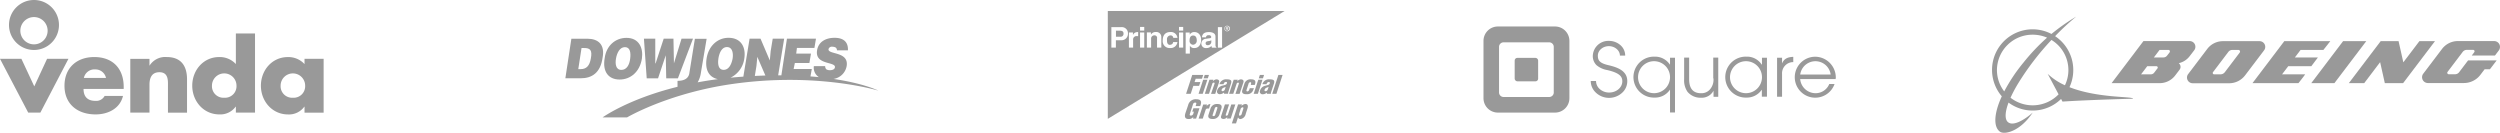 <svg id="Layer_1" data-name="Layer 1" xmlns="http://www.w3.org/2000/svg" viewBox="0 0 947.46 50.32"><defs><style>.cls-1{fill:#999;}</style></defs><title>confluence-customer-list-gray</title><path class="cls-1" d="M321.24,32.88a6,6,0,0,0,5-5c0.78-5.52-7.21-4.15-6.89-6.3a1.29,1.29,0,0,1,1.51-.91,2.59,2.59,0,0,1,1.23.32,1.4,1.4,0,0,1,.46,1.05h4.15c0.14-2.74-1.23-4.75-5.07-4.75-3.38,0-6.12,1.55-6.62,4.75-0.91,5.71,7.21,4.15,6.76,6.48-0.14.73-.91,1.05-2,1.05a2.59,2.59,0,0,1-1.23-.32,1.59,1.59,0,0,1-.46-1.23h-4.29a4.26,4.26,0,0,0,1.89,4.17c-1-.1-2.09-0.19-3.18-0.27l0.51-2.8h-6.89l0.46-2.28h5.52l0.59-3.56H307.1l0.27-2.15H314l0.59-3.52h-11L301.48,31.5h-1.22l2.28-13.89H298.2l-0.78,4.75-0.32,3.52-3.52-8.26h-4.15L287.07,32q-2.37.17-4.86,0.4a9.44,9.44,0,0,0,5.22-7.26c0.64-4-1-7.85-6-7.85-4.11,0-7.49,3.06-8.26,7.67s1,7.31,4.23,8q-4,.52-7.65,1.21A10.18,10.18,0,0,0,271,30.4l2.15-12.74H268.7L266.55,31c-0.46,1.87-2.15,2.6-4.43,2.6v2.25c-18.84,4.67-28.4,11.6-28.4,11.6H243s13.47-8,35.37-11.94c34.37-6,59.85,1.79,59.85,1.79S332.85,34.58,321.24,32.88Zm-29.2-5,0.32-3.38,3.06,7.08q-2,.06-4,0.16Zm-14.43-2.74c0.32-2,1.23-4.34,3.24-4.34S283.32,23,283,25.14c-0.46,2.42-1.55,4.29-3.38,4.29-2.15,0-2.28-2.44-2-4.27v0Z" transform="translate(-5.35 -2.96)"/><path class="cls-1" d="M227.89,17.63h-6l-2.28,15h5.8c4.34,0,7.53-2.15,8.31-7.81C234.65,19.91,232.18,17.63,227.89,17.63Zm1.37,7.53c-0.46,2.74-1.69,4-3.84,4h-0.91l1.23-8h0.91C229,21.14,229.9,21.92,229.26,25.16Z" transform="translate(-5.35 -2.96)"/><path class="cls-1" d="M240.17,33.1c4.15,0,7.67-2.92,8.45-7.94,0.59-4-1.1-7.85-5.84-7.85-4.29,0-7.67,3.06-8.26,7.67C233.6,30.18,236,33.1,240.17,33.1Zm-1.37-7.94c0.32-2,1.37-4.34,3.38-4.34s2.28,2.15,2,4.34c-0.27,2.42-1.37,4.29-3.33,4.29C238.62,29.45,238.48,27,238.8,25.16Z" transform="translate(-5.35 -2.96)"/><polygon class="cls-1" points="249.39 29.68 252.31 20.96 252.49 29.68 256.92 29.68 262.63 14.66 258.29 14.66 255.41 24.02 255.23 14.66 251.53 14.66 248.47 24.02 248.34 24.02 248.34 14.66 244.04 14.66 245.09 29.68 249.39 29.68"/><path class="cls-1" d="M470.66,13.5c0-.15-0.14-0.18-0.28-0.18h-0.26v0.4h0.23C470.52,13.72,470.66,13.72,470.66,13.5Z" transform="translate(-5.35 -2.96)"/><path class="cls-1" d="M462.26,19.39a0.68,0.68,0,0,0,.67.69H463a1.3,1.3,0,0,0,1.42-1.14V18.22a2.41,2.41,0,0,1-1.08.31C462.75,18.63,462.26,18.72,462.26,19.39Z" transform="translate(-5.35 -2.96)"/><path class="cls-1" d="M457.54,16.42c-1.09,0-1.36.93-1.36,1.85a1.43,1.43,0,0,0,1.18,1.64l0.22,0a1.52,1.52,0,0,0,1.32-1.7v0C458.89,17.27,458.55,16.42,457.54,16.42Z" transform="translate(-5.35 -2.96)"/><path class="cls-1" d="M429.64,14.59h-1.36v2.28h1.58a1.08,1.08,0,0,0,1.28-1.21C431.15,14.9,430.7,14.59,429.64,14.59Z" transform="translate(-5.35 -2.96)"/><path class="cls-1" d="M425.19,7.1V48l67-40.87h-67Zm5.06,11.11h-2V21h-1.71V13.24h3.74a2.33,2.33,0,0,1,2.54,2.49,2.43,2.43,0,0,1-2.37,2.49h-0.2Zm6.46-1.55a3.15,3.15,0,0,0-.46,0A1.25,1.25,0,0,0,434.78,18v3h-1.59V15.27h1.53v1h0a1.77,1.77,0,0,1,1.66-1.15h0.31v1.54h0ZM439,21h-1.59V15.26H439V21Zm0-6.44h-1.59V13.17H439v1.41ZM445.44,21h-1.59v-3.5a0.94,0.94,0,0,0-1-1.14,1.21,1.21,0,0,0-1.25,1.33V21H440V15.25h1.53v0.84h0a2,2,0,0,1,1.82-1A1.89,1.89,0,0,1,445.47,17v4h0Zm3.43-1.09a1.08,1.08,0,0,0,1.08-1h1.62a2.54,2.54,0,0,1-2.77,2.25,2.6,2.6,0,0,1-2.8-2.87c0-1.86.85-3.19,2.9-3.19a2.45,2.45,0,0,1,2.68,2.2H450a1,1,0,0,0-1.06-.93A1.42,1.42,0,0,0,447.62,18s0,0.08,0,.12c0,0.65,0,1.85,1.21,1.85h0ZM453.76,21h-1.59V15.26h1.59V21Zm0-6.44h-1.59V13.17h1.59v1.41ZM458,21.17a1.78,1.78,0,0,1-1.71-.89h0v3h-1.59v-8h1.53v0.83h0a1.94,1.94,0,0,1,1.81-1c1.33,0,2.52,1,2.52,3,0,1.54-.79,3.06-2.57,3.06h0Zm8.36-.15h-1.72a2.43,2.43,0,0,1-.15-0.68,2.52,2.52,0,0,1-2,.83,1.67,1.67,0,0,1-1.85-1.68,1.8,1.8,0,0,1,1.76-1.84h0l1.44-.21a0.52,0.52,0,0,0,.56-0.45,0.8,0.8,0,0,0-1-.67,0.84,0.84,0,0,0-1,.8h-1.54c0.18-1.76,1.47-2,2.71-2,0.85,0,2.42.25,2.42,1.67v3.12c0,0.68.16,0.83,0.35,0.9V21Zm2.14,0h-1.59V13.25h1.59V21Zm1.87-6.19a1.06,1.06,0,1,1,1.12-1.06,1.08,1.08,0,0,1-1.11,1.05h0Z" transform="translate(-5.35 -2.96)"/><path class="cls-1" d="M470.35,12.89a0.88,0.88,0,1,0,.9.88,0.88,0.88,0,0,0-.9-0.88h0Zm0.33,1.49-0.34-.53h-0.22v0.53h-0.19V13.16h0.49c0.3,0,.45.11,0.45,0.35a0.32,0.32,0,0,1-.3.34h0l0.36,0.54h-0.22Z" transform="translate(-5.35 -2.96)"/><path class="cls-1" d="M457.62,44l-0.42,1.29h0.62l-0.18.56a1,1,0,0,1-.91.92c-0.46,0-.57-0.24-0.44-0.64l1.15-3.54a0.87,0.87,0,0,1,.92-0.74c0.46,0,.44.31,0.24,0.93l-0.13.39h1.75l0.17-.53c0.48-1.46-.21-2.07-1.69-2.07a2.94,2.94,0,0,0-3.08,2.28l-1,2.94c-0.42,1.3-.27,2.28,1.21,2.28a2.09,2.09,0,0,0,1.77-.8h0l-0.13.64h1.19L459.93,44h-2.37Z" transform="translate(-5.35 -2.96)"/><path class="cls-1" d="M464.08,42.38a1.83,1.83,0,0,0-1.53,1h0l0.26-.81h-1.47l-1.74,5.34h1.58l1.07-3.29a0.71,0.71,0,0,1,.83-0.52,2.46,2.46,0,0,1,.46,0Z" transform="translate(-5.35 -2.96)"/><path class="cls-1" d="M466.74,42.38a2.51,2.51,0,0,0-2.66,1.83l-0.71,2.18c-0.4,1.22.39,1.66,1.52,1.66a2.52,2.52,0,0,0,2.6-1.66l0.71-2.18C468.6,43,468.13,42.38,466.74,42.38Zm-0.07,1.72-0.78,2.39a0.64,0.64,0,0,1-.64.47c-0.33,0-.4-0.16-0.33-0.47l0.78-2.39a0.75,0.75,0,0,1,.69-0.62c0.36,0,.39.24,0.27,0.61h0Z" transform="translate(-5.35 -2.96)"/><path class="cls-1" d="M472,42.53l-1.25,3.83a0.63,0.63,0,0,1-.6.45c-0.3,0-.3-0.2-0.24-0.45l1.25-3.83h-1.58l-1.43,4.39c-0.24.73,0.13,1.13,1,1.13a1.94,1.94,0,0,0,1.37-.83h0l-0.21.66h1.47l1.74-5.34H472Z" transform="translate(-5.35 -2.96)"/><path class="cls-1" d="M477.37,42.38a2.15,2.15,0,0,0-1.55.8h0l0.21-.65h-1.47l-2.35,7.19h1.58l0.75-2.31h0a1,1,0,0,0,.93.68,2.42,2.42,0,0,0,2-2l0.6-1.85C478.4,43.37,478.41,42.38,477.37,42.38Zm-0.92,2.12L476,45.88a1,1,0,0,1-.79.93c-0.39,0-.31-0.52-0.17-1l0.41-1.26a1.07,1.07,0,0,1,.82-0.95c0.47,0,.29.58,0.18,0.9h0Z" transform="translate(-5.35 -2.96)"/><polygon class="cls-1" points="455.52 29.84 455.99 28.4 451.84 28.4 449.5 35.56 451.26 35.56 452.25 32.54 454.44 32.54 454.91 31.1 452.72 31.1 453.14 29.84 455.52 29.84"/><polygon class="cls-1" points="458.17 28.4 456.58 28.4 456.15 29.69 457.75 29.69 458.17 28.4"/><polygon class="cls-1" points="457.57 30.22 455.98 30.22 454.23 35.56 455.82 35.56 457.57 30.22"/><path class="cls-1" d="M464.31,38.53h1.59l1.44-4.38c0.24-.73-0.3-1.12-1-1.12a1.94,1.94,0,0,0-1.38.82h0l0.22-.67h-1.48l-1.75,5.34h1.59l1.25-3.82a0.59,0.59,0,0,1,.57-0.44c0.31,0,.34.19,0.28,0.44Z" transform="translate(-5.35 -2.96)"/><path class="cls-1" d="M471.87,34.66c0.39-1.17,0-1.63-1.61-1.63a2.57,2.57,0,0,0-2.76,1.84h1.59A0.92,0.92,0,0,1,470,34a0.36,0.36,0,0,1,.32.55c-0.19.57-.9,0.64-1.66,0.86a2.6,2.6,0,0,0-2,1.81,1,1,0,0,0,1,1.43,2.38,2.38,0,0,0,1.58-.65v0.48h1.55a1.65,1.65,0,0,1,.06-0.59Zm-2.28,2.06a1,1,0,0,1-.85.81,0.39,0.39,0,0,1-.4-0.57,1.17,1.17,0,0,1,.6-0.69c0.25-.14.56-0.23,0.93-0.39Z" transform="translate(-5.35 -2.96)"/><path class="cls-1" d="M473.56,38.53h1.59l1.44-4.38c0.24-.73-0.3-1.12-1-1.12a1.94,1.94,0,0,0-1.38.82h0l0.22-.67H472.9l-1.75,5.34h1.59l1.26-3.8a0.59,0.59,0,0,1,.57-0.44c0.31,0,.34.19,0.28,0.44Z" transform="translate(-5.35 -2.96)"/><path class="cls-1" d="M479,36.36c-0.13.4-.31,1.24-0.9,1.24-0.41,0-.42-0.29-0.31-0.62l0.72-2.21a0.75,0.75,0,0,1,.69-0.65,0.28,0.28,0,0,1,.32.33,3.36,3.36,0,0,1-.14.61v0.1h1.5c0.57-1.47.16-2.12-1.4-2.14a2.41,2.41,0,0,0-2.57,1.83L476.2,37c-0.4,1.22.29,1.66,1.43,1.66h0.54a2.37,2.37,0,0,0,1.84-1,7.51,7.51,0,0,0,.55-1.27H479V36.36Z" transform="translate(-5.35 -2.96)"/><polygon class="cls-1" points="476.87 30.22 475.12 35.56 476.71 35.56 478.46 30.22 476.87 30.22"/><polygon class="cls-1" points="478.64 29.69 479.06 28.4 477.47 28.4 477.05 29.69 478.64 29.69"/><path class="cls-1" d="M488.14,34.66c0.39-1.17,0-1.63-1.61-1.63a2.57,2.57,0,0,0-2.76,1.84h1.59a0.93,0.93,0,0,1,.88-0.83,0.36,0.36,0,0,1,.32.55c-0.19.57-.9,0.64-1.66,0.86a2.6,2.6,0,0,0-2,1.81,1,1,0,0,0,1,1.43,2.38,2.38,0,0,0,1.58-.65v0.48H487a1.65,1.65,0,0,1,.06-0.59Zm-2.28,2.06a1,1,0,0,1-.85.81,0.39,0.39,0,0,1-.4-0.57,1.17,1.17,0,0,1,.6-0.69c0.25-.14.56-0.23,0.93-0.39Z" transform="translate(-5.35 -2.96)"/><polygon class="cls-1" points="482.15 35.56 483.74 35.56 486.08 28.4 484.49 28.4 482.15 35.56"/><polygon class="cls-1" points="17.84 22.29 12.99 32.74 8.11 22.29 0 22.29 10.69 42.67 15.3 42.67 25.94 22.29 17.84 22.29"/><path class="cls-1" d="M41.07,24.58c-6.63,0-11.28,4.09-11.28,10.89,0,7,5,10.85,11.8,10.85,4.65,0,9.22-2.18,10.37-7H45a3.62,3.62,0,0,1-3.46,1.87c-3,0-4.53-1.59-4.53-4.53H52.23V35.9C52.23,29,48.14,24.58,41.07,24.58Zm-3.93,7.91a4.07,4.07,0,0,1,4.29-3.22,4.07,4.07,0,0,1,4.09,3.22H37.14Z" transform="translate(-5.35 -2.96)"/><path class="cls-1" d="M68.56,24.58A7,7,0,0,0,62,27.88h0V25.26H54.73V45.64H62V35.06c0-2.54.83-4.73,3.77-4.73,3.54,0,3.23,3.39,3.23,5.39v9.93h7.23V33C76.23,28,74,24.58,68.56,24.58Z" transform="translate(-5.35 -2.96)"/><path class="cls-1" d="M94.74,27.24a8.31,8.31,0,0,0-6.32-2.66c-6,0-10.21,5-10.21,10.85S82.46,46.32,88.5,46.32a7.16,7.16,0,0,0,6.16-2.94h0.08v2.26H102v-30H94.74v11.6ZM90.33,40a4.36,4.36,0,0,1-4.65-4.57,4.65,4.65,0,1,1,9.3,0h0A4.36,4.36,0,0,1,90.33,40Z" transform="translate(-5.35 -2.96)"/><path class="cls-1" d="M120.76,25.25v2a8.31,8.31,0,0,0-6.32-2.66c-6,0-10.21,5-10.21,10.85s4.25,10.89,10.29,10.89a7.16,7.16,0,0,0,6.16-2.94h0.08v2.26H128V25.25h-7.24ZM116.35,40a4.36,4.36,0,0,1-4.65-4.57,4.65,4.65,0,1,1,9.3,0h0A4.36,4.36,0,0,1,116.35,40Z" transform="translate(-5.35 -2.96)"/><path class="cls-1" d="M18.23,21.9a9.47,9.47,0,1,0-9.47-9.47,9.47,9.47,0,0,0,9.47,9.47h0Zm0-12.47a5.17,5.17,0,1,1-5.17,5.17h0a5.17,5.17,0,0,1,5.17-5.17h0Z" transform="translate(-5.35 -2.96)"/><path class="cls-1" d="M831.08,26.9a7.15,7.15,0,0,0,4.12-2.65L836.93,22a2.16,2.16,0,0,0-1.72-3.47H817.68L805.61,34.47h18.23a7.37,7.37,0,0,0,5.87-2.91l1.68-2.21a1.76,1.76,0,0,0-.18-2.32Zm-8.11,2-1.22,1.6a1.59,1.59,0,0,1-1.27.63h-3.7l2.34-3.08h3.42a0.53,0.53,0,0,1,.46.85h0Zm4.66-6.14-1,1.29a1.72,1.72,0,0,1-1.37.68h-3.63l2.16-2.85h3.39a0.55,0.55,0,0,1,.45.84v0Z" transform="translate(-5.35 -2.96)"/><path class="cls-1" d="M861.76,18.56H847.82a7.47,7.47,0,0,0-6,3l-7.2,9.49a2.16,2.16,0,0,0,1.72,3.46h13.87a7.59,7.59,0,0,0,6-3l7.16-9.44A2.16,2.16,0,0,0,861.76,18.56Zm-7.59,4.31-5.65,7.45a2.05,2.05,0,0,1-1.63.81h-2.43a0.52,0.52,0,0,1-.41-0.84l5.8-7.65a1.93,1.93,0,0,1,1.54-.76h2.3A0.62,0.62,0,0,1,854.17,22.87Z" transform="translate(-5.35 -2.96)"/><path class="cls-1" d="M870.21,31.13l2.34-3.08h8.75l2.5-3.32h-8.73l2.16-2.85h8.65l2.61-3.32H871.06L859,34.47h17.43s2.64-3.34,2.53-3.34h-8.75Z" transform="translate(-5.35 -2.96)"/><polygon class="cls-1" points="887.99 15.6 875.93 31.51 884.7 31.51 896.77 15.6 887.99 15.6"/><polygon class="cls-1" points="916.91 15.6 910.82 23.62 909.02 15.6 902.24 15.6 890.17 31.51 896 31.51 902.03 23.55 903.81 31.51 910.74 31.51 922.81 15.6 916.91 15.6"/><path class="cls-1" d="M942.11,24h8.79l1.45-1.91a2.22,2.22,0,0,0-1.77-3.57H936.83a7.58,7.58,0,0,0-6,3l-7.1,9.36a2.21,2.21,0,0,0,1.76,3.55h13.62a7.89,7.89,0,0,0,6.28-3.12l1.6-2.11h2l2.56-3.35H940.71l-3.4,4.49a1.91,1.91,0,0,1-1.52.76h-2.4a0.56,0.56,0,0,1-.45-0.9l5.73-7.56a2,2,0,0,1,1.58-.79h2.37a0.56,0.56,0,0,1,.44.89Z" transform="translate(-5.35 -2.96)"/><path class="cls-1" d="M789.65,36a15.39,15.39,0,0,0-5.45-19.33,91.66,91.66,0,0,1,8-7.42,76.52,76.52,0,0,0-9.38,6.58A15.38,15.38,0,0,0,764,39.46c-3,6.5-3.25,11.61-.68,13.42,1.74,1.22,7.66-.11,12.39-7.25-2.68,2.39-7.32,5.44-9.41,3.58-1.21-1.08-1.12-3.71.25-7.37a15.38,15.38,0,0,0,19.92-1.38l0.53,1c5.27-.36,15.5-0.79,26.72-1.09C814,39.42,800.5,40.27,789.65,36Zm-24.73,1.6a13.23,13.23,0,0,1-2.76-8.1,13.47,13.47,0,0,1,13.55-13.39h0a13.64,13.64,0,0,1,5.44,1.12,77,77,0,0,0-9,9.52,63.62,63.62,0,0,0-7.23,10.85h0Zm23-2.33a23.37,23.37,0,0,1-6.53-4.33l4.13,7.77A13.67,13.67,0,0,1,767.31,40a49.69,49.69,0,0,1,2.84-5.35,102.25,102.25,0,0,1,12.67-16.55,13.35,13.35,0,0,1,6.42,11.39,13.21,13.21,0,0,1-1.31,5.77h0Z" transform="translate(-5.35 -2.96)"/><rect class="cls-1" x="574.04" y="21.93" width="8.89" height="8.89" rx="0.99" ry="0.99"/><path class="cls-1" d="M594.7,13H573a5.45,5.45,0,0,0-5.43,5.43V40.2A5.45,5.45,0,0,0,573,45.63h21.7a5.45,5.45,0,0,0,5.43-5.43V18.47A5.45,5.45,0,0,0,594.7,13ZM594.21,38a1.73,1.73,0,0,1-1.73,1.72H575.19A1.73,1.73,0,0,1,573.46,38V20.72A1.73,1.73,0,0,1,575.19,19h17.29a1.73,1.73,0,0,1,1.72,1.73V38Z" transform="translate(-5.35 -2.96)"/><path class="cls-1" d="M614.91,27.66c-3.34-.77-4-1.82-4-3.61,0-2,1.91-3.6,4.17-3.6s4.19,1.61,4.19,3.58h2a5.24,5.24,0,0,0-1.85-4,6.49,6.49,0,0,0-4.3-1.57A5.87,5.87,0,0,0,609,24a4.79,4.79,0,0,0,1.37,3.63,8.5,8.5,0,0,0,4.1,1.88c4.74,1.1,5.71,2.5,5.71,4.26,0,2.35-2.22,4.26-5,4.26h0a5.29,5.29,0,0,1-3.72-1.48,4.06,4.06,0,0,1-1.24-2.88h-2A6,6,0,0,0,610.09,38a7.24,7.24,0,0,0,5.1,2.05h0A7.29,7.29,0,0,0,620,38.22a5.88,5.88,0,0,0,2.06-4.43C622.13,29.86,618.48,28.49,614.91,27.66Z" transform="translate(-5.35 -2.96)"/><path class="cls-1" d="M638.26,27.43H638.2a6.7,6.7,0,0,0-5.76-3,7.76,7.76,0,1,0-.56,15.51h0.56A6.74,6.74,0,0,0,638.2,37h0.06v8.57h1.89V24.84h-1.89v2.6h0Zm-5.81,10.84a6.06,6.06,0,1,1,5.81-5.81A6.06,6.06,0,0,1,632.45,38.27Z" transform="translate(-5.35 -2.96)"/><path class="cls-1" d="M673.11,27.43H673a6.62,6.62,0,0,0-5.76-3,7.76,7.76,0,1,0-.56,15.51h0.56A6.79,6.79,0,0,0,673,37h0.06v2.59H675V24.84h-1.89v2.59h0ZM667.3,38.27a6.06,6.06,0,1,1,5.81-5.81A6.06,6.06,0,0,1,667.3,38.27Z" transform="translate(-5.35 -2.96)"/><path class="cls-1" d="M680.72,27h0V24.83h-1.89V39.62h1.89V31a4.24,4.24,0,0,1,4-4.5h0.25v-2C683,24.6,681.53,25.08,680.72,27Z" transform="translate(-5.35 -2.96)"/><path class="cls-1" d="M701.09,32.38a7.88,7.88,0,0,0-7.76-7.92,7.76,7.76,0,1,0,7.29,10.33h-2a5.59,5.59,0,0,1-5.3,3.49,5.86,5.86,0,0,1-5.73-5.35h13.46C701,32.72,701.09,32.57,701.09,32.38ZM687.6,31.22a5.82,5.82,0,0,1,11.54,0H687.6Z" transform="translate(-5.35 -2.96)"/><path class="cls-1" d="M654.72,32.64a5.58,5.58,0,0,1-1.55,4.45,4.26,4.26,0,0,1-3.15,1.2c-3.4,0-4.51-2.26-4.51-5.32V24.8h-1.9V33a7.61,7.61,0,0,0,1.3,4.78A6.4,6.4,0,0,0,650,40a5.06,5.06,0,0,0,4.75-2.66h0v2.31h1.79V24.79h-1.9v7.85h0Z" transform="translate(-5.35 -2.96)"/></svg>